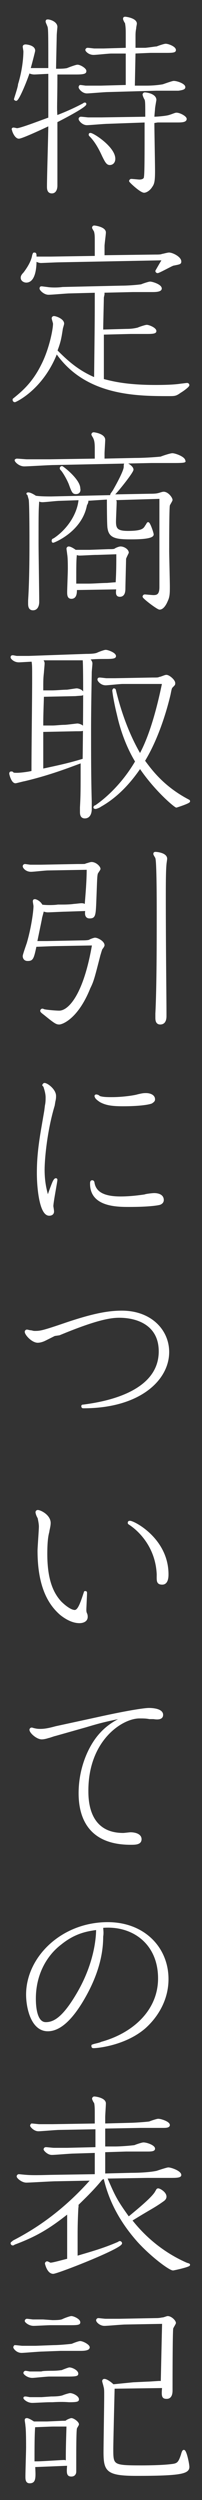 <?xml version="1.0" encoding="utf-8"?>
<!-- Generator: Adobe Illustrator 26.2.1, SVG Export Plug-In . SVG Version: 6.00 Build 0)  -->
<svg version="1.1" id="レイヤー_1" xmlns="http://www.w3.org/2000/svg" xmlns:xlink="http://www.w3.org/1999/xlink" x="0px"
	 y="0px" viewBox="0 0 30 370" style="enable-background:new 0 0 30 370;" xml:space="preserve">
<rect x="0" y="0" width="30" height="370" fill="#333333" stroke="none"/>
<style type="text/css">
	.st0{fill:#FFFFFF;stroke:#FFFFFF;stroke-width:0.25;stroke-linecap:round;stroke-linejoin:round;}
</style>
<g id="a">
</g>
<g id="b">
	<g id="c">
		<g>
			<path class="st0" d="M7.3,10.2c0-4.5,0-5.8-0.1-6.2C7.2,3.9,6.9,3.3,6.9,3.2C6.9,3,7,3,7.1,3c0.3,0,1.3,0.3,1.3,1
				c0,0-0.1,1-0.1,1.2c0,0.2-0.1,4.5-0.1,5.1c0.8,0,1.3,0,1.8-0.1c0.2-0.1,1.3-0.5,1.5-0.5c0.4,0,1.2,0.5,1.2,0.8
				c0,0.2,0,0.4-1.3,0.4H9l-0.6,0c0,4.4-0.1,4.8,0,6.3c0.8-0.3,2.3-0.9,4-1.8c0.1-0.1,0.2-0.1,0.2-0.1c0.1,0,0.1,0.1,0.1,0.1
				c0,0.4-3.7,2.3-4.3,2.6c0,1.5,0,9.2,0,9.5c0,0.3-0.1,1-0.7,1c-0.6,0-0.6-0.6-0.6-0.9c0-1.5,0.2-7.8,0.2-9.1
				c-0.2,0.1-4,1.9-4.5,1.9c-0.5,0-0.9-1-0.9-1.2C1.8,19.1,1.9,19,2,19c0.1,0,0.5,0.1,0.5,0.1c0.6,0,3.9-1.3,4.8-1.6
				c0-1.6,0-4,0-6.7c-0.3,0-1.9,0.1-2.2,0.1c-0.1,0-0.4,0-0.8-0.2c-0.5,1.5-1.6,4.1-1.9,4.1c-0.1,0-0.2-0.1-0.2-0.1
				c0-0.1,0.6-1.8,0.6-2.2c0.8-2.6,0.8-4.7,0.8-4.9c0-0.1-0.1-0.6-0.1-0.7c0-0.1,0.1-0.2,0.3-0.2c0.1,0,1.3,0.1,1.3,0.8
				c0,0.1-0.6,2.4-0.7,2.7c0.9,0,1.7,0,2.1,0L7.3,10.2L7.3,10.2z M18.8,7.8l-2.3,0c-0.4,0-2.2,0.2-2.6,0.2c-0.7,0-1.1-0.5-1.1-0.6
				c0-0.1,0.1-0.2,0.2-0.2c0.2,0,0.9,0.1,1,0.1h1.4l3.4-0.1V4.9c0-1.1-0.1-1.3-0.1-1.5c-0.1-0.1-0.3-0.5-0.3-0.6
				c0-0.1,0-0.2,0.2-0.2c0.1,0,1.6,0.2,1.6,0.9c0,0.1-0.1,0.5-0.1,0.7C20,4.7,20,5,20,5.5l0,1.7l1.6,0C22.6,7.1,23,7,23.3,7
				c0.2-0.1,1.1-0.4,1.3-0.4c0.4,0,1.4,0.4,1.4,0.8c0,0.2-0.1,0.3-1.2,0.3c-0.3,0-2.4,0-2.5,0L20,7.8l-0.1,5l1.8,0
				c1.1,0,1.9-0.1,2.5-0.2c0.3-0.1,1.4-0.5,1.6-0.5c0.5,0,1.6,0.4,1.6,0.8c0,0.2-0.2,0.3-0.9,0.4c-0.2,0-2.9,0-3.3,0L16,13.5
				c-0.5,0-2.7,0.2-3.1,0.2c-0.6,0-1.1-0.6-1.1-0.8c0-0.1,0.1-0.2,0.1-0.2c0.1,0,0.8,0.1,0.8,0.1c0.4,0,1.9,0,2.3,0l3.8-0.1
				L18.8,7.8L18.8,7.8z M22.8,18.1c0,1.1,0.1,6.2,0.1,7.2c0,1.5-0.1,1.9-0.4,2.3c-0.3,0.5-0.8,0.8-1.1,0.8c-0.5,0-2.1-1.5-2.1-1.6
				c0-0.1,0.1-0.2,0.2-0.2s1.1,0.1,1.2,0.1c0.5,0,0.8-0.2,0.8-0.5c0.1-0.5,0.1-3,0.1-8.2L16,18.2c-0.5,0-2.7,0.2-3.1,0.2
				c-0.6,0-1.1-0.6-1.1-0.8c0-0.1,0.1-0.2,0.2-0.2c0.2,0,1,0.1,1.1,0.1c0.6,0,1.9,0,2,0l6.6-0.1c0-2.1,0-2.3-0.1-2.7
				c-0.1-0.1-0.3-0.6-0.3-0.7c0-0.1,0.1-0.2,0.2-0.2c0.3,0,1.6,0.2,1.6,1c0,0-0.2,1.1-0.2,1.3c0,0.1-0.1,1-0.1,1.3
				c0.6,0,1.6-0.1,2.1-0.2c0.5-0.1,1.1-0.4,1.3-0.4c0.5,0,1.4,0.5,1.4,0.8c0,0.4-0.7,0.4-1.3,0.4h-2.9L22.8,18.1L22.8,18.1z
				 M17,23.5c0,0.5-0.3,0.8-0.7,0.8c-0.4,0-0.6-0.4-1-1.2c-0.5-1.1-1.1-2.2-1.9-3c-0.1-0.1-0.1-0.1-0.1-0.2c0-0.1,0.1-0.1,0.1-0.1
				C13.7,19.7,17,21.8,17,23.5L17,23.5z"/>
			<path class="st0" d="M15.3,43.2c0.1,0.1,0.1,0.2,0.1,0.3c0,0.1-0.1,0.5-0.1,0.5c0,0.2-0.1,4.2-0.1,4.9l3.6-0.1
				c0.8,0,1.3-0.1,1.7-0.2c0.2-0.1,1.1-0.4,1.3-0.4c0.3,0,1.3,0.4,1.3,0.8c0,0.2-0.2,0.3-1.2,0.3c-0.8,0-1.7,0-2.5,0l-4.1,0.1v0.8
				c0,0.9,0,5.1,0,6c1.2,0.3,3.3,0.9,7.8,0.9c2.1,0,3.2-0.1,3.8-0.2c0.1,0,0.8-0.1,0.9-0.1c0.1,0,0.2,0.1,0.2,0.2c0,0.2-1,0.9-1.2,1
				c-0.7,0.5-0.8,0.5-1.8,0.5c-4.9,0-12.3-0.1-16.6-6.3c-2.1,5.4-6.1,7.2-6.2,7.2c-0.1,0-0.2-0.1-0.2-0.2S2,59.2,2,59.1
				c1.1-0.9,2.8-2.2,4.2-5c1.2-2.3,1.8-5.3,1.8-6.2c0-0.1-0.2-0.7-0.2-0.8c0-0.1,0.1-0.2,0.2-0.2c0.3,0,1.4,0.4,1.4,1
				c0,0.1-0.2,0.7-0.2,0.8C9,50,8.9,50.6,8.4,51.9c1.5,1.5,3.1,3,5.7,4.1c0.1-8.5,0.1-9.4,0.1-12.2c0-0.4,0-0.4,0-0.6l-3.9,0.1
				c-0.4,0-2.6,0.2-3.1,0.2c-0.6,0-1.2-0.6-1.2-0.8s0.1-0.2,0.2-0.2c0,0,0.8,0.1,0.8,0.1c0.6,0.1,1.6,0.1,2.3,0l8.8-0.2
				c0.9,0,2.2-0.1,2.9-0.2c0.2-0.1,1.1-0.4,1.3-0.4c0.3,0,1.6,0.4,1.6,0.9c0,0.4-0.9,0.4-1.3,0.4c-0.9,0-2,0-2.9,0L15.3,43.2
				L15.3,43.2z M15.4,37.9l7.6-0.1c0.5,0,0.9,0,1.1-0.1c0.1,0,0.8-0.2,1-0.2c0.5,0,1.7,0.6,1.7,1.2c0,0.3-0.1,0.3-1.1,0.5
				c-0.3,0.1-2.1,1.1-2.3,1.1c-0.1,0-0.2-0.1-0.2-0.2c0,0,0.8-1.4,1-1.7L8.7,38.7c-0.3,0-2.5,0.1-2.6,0.1c-0.4,0-0.6-0.2-0.8-0.2
				c0,0.8-0.1,3.1-1.4,3.1c-0.3,0-0.7-0.2-0.7-0.6c0-0.2,0.1-0.4,0.4-0.7c0.9-1.2,1.2-2,1.3-2.6c0.1-0.3,0.1-0.3,0.2-0.3
				c0.2,0,0.2,0.1,0.2,0.6c0.6,0,1.6,0,2.3,0l6.6-0.1v-2.2c0-0.8,0-1.1-0.1-1.5c0-0.1-0.3-0.5-0.3-0.6c0,0,0-0.2,0.2-0.2
				c0.1,0,1.6,0.2,1.6,0.9c0,0.3-0.2,1.7-0.2,2L15.4,37.9L15.4,37.9z"/>
			<path class="st0" d="M26,68.4h-3.5L8,68.7c-0.7,0-3.8,0.2-4.4,0.2c-0.7,0-1.3-0.6-1.3-0.8C2.4,68,2.5,68,2.5,68
				c0.2,0,1.3,0.1,1.5,0.1c0.8,0,2.2,0,3.4,0l6.8-0.1v-1.6c0-0.4,0-1.1-0.2-1.5c0-0.1-0.3-0.5-0.3-0.6c0-0.1,0.1-0.2,0.2-0.2
				c0.1,0,1.6,0.2,1.6,1c0,0.3-0.1,1.7-0.1,2V68l4.7-0.1c1.2,0,2.8-0.1,3.8-0.2c0.2-0.1,1.4-0.5,1.7-0.5c0.4,0,1.8,0.5,1.8,1
				C27.5,68.3,27.5,68.4,26,68.4L26,68.4z M25.1,74.8c-0.1,0.4-0.1,5.9-0.1,6.8c0,0.6,0.1,4.4,0.1,5.2c0,0.9,0,1.5-0.3,2.1
				c-0.2,0.5-0.6,1.2-1.1,1.2c-0.3,0-2.4-1.6-2.4-1.8c0-0.1,0.1-0.2,0.2-0.2c0.1,0,1.1,0.1,1.3,0.1c0.6,0,1-0.2,1-1.3
				c0-0.1,0-10,0-13.2L17,73.9c0.1,0.1,0.2,0.2,0.2,0.4c0,0.4-0.1,2.5-0.1,2.9c0,1.1,0.3,1.5,1.9,1.5c2.2,0,2.4-0.4,2.7-0.9
				c0.1-0.1,0.2-0.4,0.3-0.4c0.2,0,0.7,1.5,0.7,1.7c0,0.6-2.5,0.6-3.3,0.6c-2.2,0-3.1-0.2-3.3-1.5c-0.1-0.3-0.1-4-0.1-4.4L12.9,74
				c0,0.1,0.1,0.1,0.1,0.2s-0.1,0.4-0.2,0.5c-0.7,3.9-4.8,5.5-4.9,5.5s-0.1-0.1-0.1-0.2s0.1-0.2,0.2-0.2c2-1.3,3.6-3.6,3.8-5.9
				l-3,0.1c-0.4,0-2.1,0.2-2.5,0.2c-0.3,0-0.4-0.1-0.6-0.1c-0.1,1.6-0.1,1.7-0.1,6.4c0,1.2,0.1,7.2,0.1,8.6c0,0.3-0.1,1.1-0.8,1.1
				c-0.6,0-0.6-0.6-0.6-0.9c0-0.1,0-0.3,0-0.4c0.1-1.6,0.2-4,0.2-8.4c0-1.2,0-5.5-0.1-6.5c0-0.1-0.2-0.7-0.2-0.8C4,73.1,4,73,4.2,73
				c0.3,0,0.8,0.3,1.1,0.5c0.2,0,0.4,0.1,2.3,0.1l9-0.2c-0.1,0-0.1-0.1-0.1-0.2c0-0.1,0.3-0.4,0.5-0.8c0.4-0.7,1.5-2.7,1.5-3.3
				c0-0.3,0-0.5,0.2-0.5c0.2,0,1,0.5,1,0.9c0,0.4-2.5,3.5-2.9,3.8l5.4-0.1c0.3,0,1,0,1.3-0.1c0.1,0,0.6-0.2,0.8-0.2
				c0.6,0,1.2,0.8,1.2,1.1C25.5,74.1,25.1,74.7,25.1,74.8L25.1,74.8z M11.3,73c-0.4,0-0.5-0.1-0.9-1.2c-0.2-0.6-0.8-1.7-1.2-2.2
				c-0.1-0.1-0.2-0.2-0.2-0.3s0.1-0.2,0.2-0.2s2.6,1.9,2.6,3.2C11.9,72.7,11.7,73,11.3,73L11.3,73z M18.6,82.7
				c0,0.2-0.1,3.9-0.1,4.3c0,0.4,0,1.2-0.7,1.2c-0.5,0-0.5-0.4-0.4-1.1l-6.1,0.1c0,0.5,0,1.3-0.7,1.3c-0.5,0-0.5-0.5-0.5-0.9
				c0-0.4,0.1-2.9,0.1-3.4s0-1.7-0.1-2.2c0-0.1-0.1-0.7-0.1-0.8c0-0.1,0.1-0.2,0.2-0.2c0.2,0,0.6,0.2,1,0.5c0.7,0,1.4,0,2.1,0
				l2.8-0.1c0.6,0,0.8,0,1-0.1c0.1-0.1,0.6-0.3,0.8-0.3c0.5,0,1.1,0.4,1.1,0.8C18.9,82,18.6,82.6,18.6,82.7L18.6,82.7z M14.4,82
				h-0.2c-0.3,0-2,0.1-2.4,0.1c-0.2,0-0.4-0.1-0.5-0.1c-0.1,0.9-0.1,1.7-0.1,4.5l2,0c0.7,0,2-0.1,2.7-0.1c1.1-0.1,1.3-0.1,1.4-0.1
				c0.1-1.7,0.1-2.9,0.1-4.4C17.5,81.9,14.4,82,14.4,82z"/>
			<path class="st0" d="M12.8,96.9c1.1,0,1.5-0.1,1.7-0.2c0.2-0.1,1-0.4,1.2-0.4c0.3,0,1.4,0.4,1.4,0.8c0,0.2-0.2,0.3-1.3,0.3
				c-0.8,0-1.7,0-2.6,0.1c0.4,0.4,0.4,0.6,0.4,0.7c0,0.2-0.1,1.1-0.1,1.3c0,0.8-0.1,4.8-0.1,8.5s0,7.1,0.1,10.6c0,0.6,0,0.9,0,1.2
				c0,0.3-0.1,1.2-0.9,1.2c-0.5,0-0.6-0.4-0.6-0.8c0-0.1,0-0.6,0-0.7c0.1-1.8,0.1-2.4,0.1-6.7c-1.9,0.7-4.7,1.8-8.5,2.7
				c-0.1,0-1.2,0.3-1.3,0.3c-0.5,0-0.8-1.2-0.8-1.3c0-0.2,0.1-0.2,0.2-0.2c0.1,0,0.1,0,0.2,0.1c0.1,0.1,0.3,0.1,0.6,0.1
				c0.7,0,2-0.2,2.3-0.3c0-4,0.1-10.3,0.1-13.8c0-1.8,0-2-0.1-2.6c-0.3,0-1.7,0.1-2,0.1c-0.7,0-1.1-0.5-1.1-0.6c0-0.1,0-0.2,0.2-0.2
				c0.1,0,0.5,0.1,0.6,0.1c0.5,0,0.9,0,1.8,0L12.8,96.9L12.8,96.9z M6.2,97.6c0.3,0.3,0.3,0.5,0.3,0.6c0,0.2-0.1,1.2-0.1,1.3
				c-0.1,0.9-0.1,1.1-0.1,2.8l1.4,0c0.7,0,1.6-0.1,2.2-0.1c0.2,0,1.3-0.2,1.5-0.2s0.9,0.2,0.9,0.6c0,0.3-0.1,0.2-1.1,0.3L6.4,103
				c-0.1,3-0.1,3.4-0.1,4.5l1.5,0c0.5,0,1.2-0.1,1.8-0.1c0.3,0,1.8-0.2,1.9-0.2c0.2,0,0.9,0.2,0.9,0.6c0,0.3-0.1,0.3-1.1,0.3l-5,0.1
				l0,5.7c2.3-0.5,3.8-0.8,6.1-1.5c0.1-7.8,0.1-14.1,0-14.8L6.2,97.6L6.2,97.6z M18.2,101.1c-0.4,0-2.2,0.2-2.5,0.2
				c-0.7,0-1.1-0.6-1.1-0.7c0-0.1,0-0.2,0.2-0.2s0.9,0.1,1,0.1c0.4,0,0.7,0,1.3,0l5.5-0.1c0.8,0,0.9,0,1.1-0.1c0.2,0,0.8-0.3,1-0.3
				c0.4,0,1.2,0.7,1.2,1.1c0,0.2,0,0.2-0.3,0.5c-0.2,0.2-0.2,0.2-0.4,1.2c-0.4,1.7-1.6,6.2-3.8,9.8c1.1,1.5,2.9,3.9,6.5,5.8
				c0.2,0.1,0.2,0.1,0.2,0.2c0,0.2-1.9,0.8-1.9,0.8c-0.2,0-3.1-2.4-5.4-5.8c-1.5,2.2-3.4,4.3-5.9,5.7c-0.1,0.1-0.6,0.3-0.7,0.3
				c0,0-0.2,0-0.2-0.1c0-0.1,0.1-0.2,0.2-0.2c0.6-0.4,3.6-2.5,6-6.6c-1.1-1.8-2.1-4.2-2.7-6.9c-0.5-2-0.7-3.5-0.7-3.6
				c0-0.1,0.1-0.2,0.1-0.2c0.2,0,0.2,0.2,0.2,0.2c0.8,3.3,2,6.6,3.7,9.5c1.6-2.9,2.7-7.2,3.4-10.6L18.2,101.1L18.2,101.1z"/>
			<path class="st0" d="M8.2,139.9c-0.4,0-2.6,0.1-2.9,0.1c-0.4,1.9-0.5,2.1-1.2,2.1c-0.5,0-0.6-0.4-0.6-0.6s0.5-1.6,0.6-1.9
				c0.7-2.4,1-4.8,1-5.5c0-0.1-0.1-0.6-0.1-0.7c0-0.2,0.1-0.2,0.2-0.2c0.1,0,0.7,0.2,1,0.8c0.5,0.1,1.8,0.1,2.4,0l0.7,0
				c0.1,0,1.1,0,1.7-0.1c0.2,0,0.9-0.1,1.1-0.1c0.2,0,0.3,0,0.6,0.2c0.1-1.4,0.3-3.4,0.3-5.4l-5.9,0.1c-0.4,0-2.1,0.2-2.5,0.2
				c-0.7,0-1.1-0.5-1.1-0.7c0-0.1,0.1-0.2,0.2-0.2c0.1,0,0.7,0.1,0.8,0.1c0.2,0,0.8,0,1.6,0l5.4-0.1c1.1,0,1.2,0,1.3-0.1
				c0.1,0,0.6-0.2,0.8-0.2c0.6,0,1.2,0.6,1.2,0.9c0,0.1-0.4,0.6-0.4,0.7c-0.1,0.4-0.1,0.9-0.2,3.5c-0.1,2.7-0.1,3-0.9,3
				c-0.6,0-0.6-0.6-0.5-1.1l-3.1,0.1c-0.4,0-2.2,0.1-2.6,0.1c-0.3,0-0.6-0.1-0.7-0.2c0,0.2-0.3,1.1-0.3,1.3
				c-0.1,0.5-0.6,2.9-0.7,3.4h1.6l5.2-0.1c0.3,0,0.8,0,1.1-0.1c0.1-0.1,0.7-0.3,0.8-0.3c0.4,0,1.3,0.5,1.3,1c0,0.1-0.2,0.4-0.3,0.5
				c-0.1,0.2-0.2,0.6-0.3,0.9c-0.9,3.5-1,3.9-1.5,4.9c-1.8,4.5-4.1,5.3-4.5,5.3c-0.4,0-0.6-0.1-2.2-1.4c-0.4-0.3-0.5-0.4-0.5-0.5
				c0-0.1,0.1-0.2,0.2-0.2c0.1,0,0.2,0.1,0.3,0.1c0.5,0.1,1.7,0.2,2.2,0.2c1.4,0,3.7-2.3,5-9.9L8.2,139.9L8.2,139.9z M23.1,126.2
				c0.1,0,1.6,0.1,1.6,0.9c0,0.1-0.1,0.7-0.1,0.8c-0.1,1-0.1,3.2-0.1,5c0,7.4,0.1,14.8,0.1,17c0,0.2,0,0.4,0,0.5
				c0,0.6-0.2,1.1-0.8,1.1s-0.6-0.6-0.6-0.9c0-0.1,0-0.3,0-0.6c0.2-3.9,0.2-10.6,0.2-14.8c0-1.7,0-7.6-0.2-8.2
				c0-0.1-0.3-0.5-0.3-0.6S22.9,126.2,23.1,126.2L23.1,126.2z"/>
			<path class="st0" d="M8,163.6c-1.2,4-1.5,8.2-1.5,9.5c0,2.1,0.4,3.3,0.6,4.1c0.1-0.4,0.8-2.3,0.9-2.4c0.1-0.2,0.2-0.3,0.3-0.3
				c0.1,0,0.1,0.1,0.1,0.1c0,0.3-0.6,3.3-0.6,3.9c0,0.1,0.1,0.6,0.1,0.8c0,0.3-0.2,0.5-0.6,0.5c-1.3,0-1.7-3.9-1.7-6.2
				c0-2.1,0.2-3.9,0.6-6.3l0.5-2.9l0.1-0.8c0.1-0.4,0.1-0.9,0.1-1.2c0-0.4-0.1-0.9-0.3-1.5c0-0.1-0.2-0.3-0.2-0.3s0.1-0.2,0.2-0.2
				c0.4,0,1.6,0.9,1.6,1.8c0,0.2,0,0.4-0.1,0.8L8,163.6L8,163.6z M17.9,177.2c1.5,0,2.9-0.2,3.6-0.3c0.2-0.1,1.2-0.2,1.4-0.2
				c0.4,0,1.3,0.1,1.3,0.9c0,0.3-0.2,0.5-0.5,0.6c-0.4,0.1-1.7,0.3-4.5,0.3c-1.8,0-5.7,0-5.7-3.3c0-0.2,0-0.4,0.2-0.4
				c0.1,0,0.2,0.1,0.2,0.2C14.1,176.3,15.1,177.2,17.9,177.2L17.9,177.2z M14.3,162.1c0.1,0,0.4,0.1,0.4,0.2
				c0.5,0.2,1.3,0.2,1.9,0.2c1.8,0,3.5-0.3,3.8-0.4c0.8-0.2,1-0.2,1.3-0.2c0.5,0,1.2,0.2,1.2,0.8c0,0.2-0.1,0.3-0.4,0.5
				c-0.5,0.2-2,0.4-4.2,0.4c-1.5,0-2.5-0.1-3.4-0.6c-0.3-0.2-0.7-0.5-0.7-0.7C14.1,162.2,14.2,162.1,14.3,162.1L14.3,162.1z"/>
			<path class="st0" d="M8.1,197.6c-0.2,0.1-1.2,0.6-1.4,0.7c-0.4,0.2-0.8,0.3-1.1,0.3c-0.8,0-1.8-1.1-1.8-1.5
				c0-0.1,0.1-0.2,0.2-0.2c0.1,0,0.4,0.1,0.5,0.1c0.2,0,0.4,0.1,0.6,0.1c0.9,0,1.1,0,4.9-1.3c3.9-1.3,6.1-1.7,8.1-1.7
				c4.3,0,6.9,2.8,6.9,6c0,4.1-4.3,8.2-12.6,8.2c-0.1,0-0.2,0-0.2-0.2c0-0.1,0.1-0.1,0.2-0.1c2.2-0.3,11.3-1.5,11.3-8
				c0-3.9-3.2-5.1-6-5.1c-1.4,0-3.6,0.4-8.9,2.6L8.1,197.6L8.1,197.6z"/>
			<path class="st0" d="M12.7,235.6c0.1,0,0.1,0.1,0.1,0.2c0,0.2-0.1,2.2-0.1,2.4c0,0.2,0,0.4,0.1,0.6c0.1,0.2,0.1,0.4,0.1,0.5
				c0,0.6-0.6,0.8-1.1,0.8c-1.2,0-2.3-0.8-2.8-1.2c-1.6-1.4-3.3-3.9-3.3-9.4c0-0.5,0.2-3,0.2-3.6c0-0.3-0.1-0.9-0.2-1.3
				c-0.1-0.1-0.3-0.6-0.3-0.8c0-0.1,0.1-0.2,0.2-0.2c0.4,0,1.8,0.7,1.8,1.8c0,0.5-0.2,1.1-0.2,1.3c-0.2,0.7-0.3,1.7-0.3,3.3
				c0,4,1,5.9,2.1,7.1c0.6,0.6,1.5,1.3,2.1,1.3s1-1.3,1.5-2.8C12.6,235.6,12.7,235.6,12.7,235.6L12.7,235.6z M23.4,233
				c-0.2-4.6-3.4-6.9-3.8-7.2s-0.5-0.3-0.5-0.4c0-0.1,0-0.2,0.2-0.2c0.6,0,5.6,2.6,5.6,7.8c0,0.3,0,1.4-0.8,1.4S23.4,233.9,23.4,233
				z"/>
			<path class="st0" d="M22.2,254.3c-0.5-0.1-0.9-0.1-1.5-0.1c-2.6,0-7.7,3.3-7.7,10.8c0,1.3,0,6.4,5.3,6.4c0.2,0,0.9-0.1,1.1-0.1
				c0.6,0,1.5,0.2,1.5,0.9c0,0.7-0.8,0.7-1.5,0.7c-6.3,0-7.6-4.1-7.6-7.5c0-3.8,1.5-7.1,3.2-8.9c1.2-1.3,2.6-2,3.5-2.4
				c-2.4,0.5-3.4,0.7-5.7,1.4l-4.6,1.3c-0.1,0-0.9,0.3-1,0.3c-0.3,0.1-0.7,0.2-1,0.2c-0.7,0-1.7-0.9-1.7-1.3c0-0.1,0.1-0.2,0.2-0.2
				c0.1,0,0.3,0.1,0.4,0.1C5.5,256,5.8,256,6,256c0.6,0,1.2-0.1,2.3-0.4l6-1.3c5.4-1.2,7.4-1.4,7.8-1.4c0.6,0,2,0.1,2,0.9
				c0,0.6-0.7,0.6-1.3,0.5L22.2,254.3L22.2,254.3z"/>
			<path class="st0" d="M15.2,286.6c0,2-0.4,5.4-3.2,9.9c-1.2,1.9-2.9,4-4.9,4c-2.4,0-3.1-3.4-3.1-5.3c0-5.5,5.2-10.6,12-10.6
				c5.4,0,8.9,3.7,8.9,8.3c0,3-1.5,5.5-3.4,7.2c-2.9,2.5-7,2.9-7.6,2.9c-0.1,0-0.2,0-0.2-0.2c0-0.1,0-0.1,0.1-0.1
				c0.1-0.1,0.9-0.2,1.3-0.4c4.7-1.3,8.5-4.7,8.5-9.5c0-5.2-3.9-8-8.4-7.6C15.2,285.6,15.3,286,15.2,286.6L15.2,286.6z M9,287.7
				c-2.1,1.6-3.8,4.4-3.8,8.1c0,1.3,0.2,3.6,1.6,3.6c1.2,0,2.6-0.7,4.8-4.5c2.6-4.5,2.8-8.3,2.8-9.4C12.9,285.7,11.1,286,9,287.7
				L9,287.7z"/>
			<path class="st0" d="M15.1,322.5c-1.4,1.7-2.7,2.9-3.6,3.8c0.1,0.1,0,0.4,0,0.7c-0.1,2-0.1,3.1-0.1,4.1v2.9
				c2-0.6,3.9-1.1,6.2-2.1c0.1-0.1,0.2-0.1,0.2-0.1c0.1,0,0.2,0.1,0.2,0.2c0,0.7-9.5,4.4-10.1,4.4c-0.8,0-1.1-1.4-1.1-1.4
				c0-0.1,0.1-0.2,0.2-0.2s0.4,0.2,0.5,0.2c0.4,0,2.1-0.5,2.6-0.6v-6.9c-2.9,2.3-4.8,3.4-8,4.6c-0.1,0.1-0.2,0.1-0.2,0.1
				c-0.1,0-0.2-0.1-0.2-0.2c0-0.1,0.1-0.1,0.3-0.3c2.5-1.3,6.9-3.8,11.6-9.1l-5.3,0.1c-0.7,0-3.8,0.2-4.4,0.2s-1.3-0.6-1.3-0.8
				c0-0.1,0.1-0.2,0.2-0.2c0,0,1,0.1,1.1,0.1c1.1,0.1,3.4,0,3.8,0l6.5-0.1l0-3.4l-3.3,0.1c-0.5,0-2.7,0.2-3.2,0.2
				c-0.6,0-1.1-0.6-1.1-0.7c0-0.1,0.1-0.2,0.2-0.2c0.2,0,1,0.1,1.2,0.1c0.7,0,1.6,0,2,0l4.3-0.1V315l-5.5,0.1
				c-0.5,0-2.7,0.2-3.1,0.2c-0.6,0-1.1-0.6-1.1-0.7c0-0.1,0.1-0.2,0.1-0.2c0.2,0,1,0.1,1.1,0.1c0.7,0,1.6,0,2,0l6.4-0.1l0-1.7
				c0-0.4,0-1.1-0.1-1.5c-0.1-0.1-0.3-0.5-0.3-0.6s0.1-0.2,0.2-0.2c0.2,0,1.6,0.2,1.6,0.9c0,0.3-0.1,1.7-0.1,2l0,1.1l3.8-0.1
				c0.5,0,2.1-0.1,2.9-0.2c0.2-0.1,1.1-0.4,1.3-0.4c0.4,0,1.6,0.4,1.6,0.8c0,0.3-0.5,0.3-0.9,0.3c-0.4,0-2.9,0-3.3,0l-5.4,0.1v2.9
				l1.6,0c0.8,0,2.1-0.1,2.9-0.2c0.2-0.1,1.1-0.4,1.3-0.4c0.5,0,1.6,0.4,1.6,0.8c0,0.2-0.2,0.3-0.9,0.3c-0.2,0-2.8,0-3.3,0l-3.2,0.1
				v3.4l4-0.1c1.4,0,2.9-0.1,3.8-0.3c0.3-0.1,1.5-0.5,1.7-0.5c0.4,0,1.8,0.5,1.8,1c0,0.3-0.7,0.3-1.5,0.3h-3.5l-6,0.1
				c1.2,2.8,1.5,3.4,3.3,5.9c1.2-1,3.7-3,4.1-3.9c0.1-0.1,0.1-0.3,0.3-0.3c0.2,0,1.1,0.5,1.1,1.1c0,0.2-0.1,0.4-0.4,0.6
				c-1.4,1-1.8,1.1-4.7,2.9c2.2,2.8,5,5,8.2,6.4c0.3,0.1,0.4,0.1,0.4,0.2c0,0.2-2.3,0.7-2.4,0.7c-0.5,0-3.2-2-5.2-4.2
				c-2.4-2.7-4.2-5.8-5-9.4L15.1,322.5L15.1,322.5z"/>
			<path class="st0" d="M8,347.2c0.6,0,1.9-0.1,2.7-0.2c0.2-0.1,1-0.4,1.2-0.4c0.4,0,1.3,0.5,1.3,0.8c0,0.4-0.9,0.4-1.3,0.4
				c-0.9,0-2,0-2.9,0l-2.7,0.1c-0.5,0-2.7,0.2-3.1,0.2c-0.7,0-1.1-0.6-1.1-0.7s0.1-0.2,0.1-0.2c0.2,0,1,0.1,1.1,0.1h2L8,347.2
				L8,347.2z M7.6,351c1.1,0,1.4-0.1,1.6-0.1c0.2-0.1,1-0.4,1.1-0.4c0.4,0,1.2,0.4,1.2,0.8c0,0.2-0.1,0.3-1.3,0.3
				c-0.8,0-1.7,0-2.5,0H7.3c-0.4,0-2.2,0.2-2.5,0.2c-0.7,0-1.2-0.5-1.2-0.6c0-0.1,0.1-0.2,0.2-0.2c0.1,0,0.6,0.1,0.6,0.1
				c0.5,0,1.1,0,1.8,0C6.2,351,7.6,351,7.6,351z M7.6,354.8c1.1,0,1.5-0.1,1.8-0.2c0.2-0.1,0.9-0.3,1-0.3c0.4,0,1.2,0.4,1.2,0.8
				c0,0.2-0.1,0.3-1.3,0.3c-0.2,0-0.9-0.1-2.5,0l-0.5,0c-0.4,0-2.2,0.1-2.5,0.1c-0.7,0-1.2-0.5-1.2-0.6c0-0.1,0.1-0.1,0.2-0.1
				c0.1,0,0.6,0.1,0.6,0.1c0.4,0,1.3,0,1.8,0L7.6,354.8L7.6,354.8z M7.8,343.5c1.2,0,1.4-0.1,1.6-0.2c0.2-0.1,1-0.4,1.2-0.4
				c0.3,0,1.2,0.4,1.2,0.8c0,0.2-0.1,0.3-1.2,0.3c-0.8,0-1.7,0-2.5,0l-0.6,0c-0.4,0-2.2,0.1-2.5,0.1c-0.7,0-1.2-0.5-1.2-0.6
				c0-0.1,0.1-0.2,0.2-0.2c0.1,0,0.8,0.1,0.9,0.1h1.5L7.8,343.5L7.8,343.5z M9.3,358.4c0.4,0,0.5,0,0.6-0.1c0.1-0.1,0.6-0.3,0.7-0.3
				c0.3,0,1,0.5,1,0.8c0,0.1-0.3,0.5-0.3,0.6c-0.1,0.4-0.1,3.5-0.1,4.2c0,0.2,0,2.1,0,2.2c0,0.2-0.1,0.6-0.6,0.6
				c-0.6,0-0.6-0.4-0.5-1.6L5.1,365c0.1,1.8,0.1,2.4-0.7,2.4c-0.5,0-0.5-0.5-0.5-0.9c0-0.7,0.1-3.8,0.1-4.3c0-0.5,0-2.6-0.1-3.2
				c0-0.2-0.1-0.7-0.1-0.8S3.8,358,4,358c0.1,0,0.4,0.1,1,0.5h2L9.3,358.4L9.3,358.4z M7.9,359c-0.4,0-2.6,0.1-2.8,0.1
				c-0.1,1.3-0.1,3-0.1,5.3l0.6,0c0.6,0,3.6-0.2,3.9-0.2c0.2,0,0.3,0.1,0.4,0.1c0-1.5,0-1.9,0.1-5.3L7.9,359L7.9,359z M19.8,352.7
				c0.1,0,2.1-0.1,2.2-0.1c0.2,0,1.5-0.1,1.7-0.1c0.1,0,0.2,0,0.3,0.1c0.1-4.3,0.1-4.7,0.2-8.8l-5.6,0.1c-0.5,0-2.6,0.2-3.1,0.2
				c-0.6,0-1.1-0.5-1.1-0.7c0-0.1,0.1-0.2,0.2-0.2c0.1,0,0.9,0.1,1.1,0.1c0.7,0,1.9,0,2,0l5.5-0.1c0.6,0,0.8-0.1,1-0.1
				c0.1,0,0.6-0.2,0.7-0.2c0.5,0,1.1,0.6,1.1,0.9c0,0.1-0.4,0.7-0.4,0.8c-0.1,0.6-0.1,8-0.1,9.2s-0.7,1.1-0.8,1.1
				c-0.6,0-0.6-0.4-0.5-1.6l-7.3,0.1c0,0.1-0.2,7.9-0.2,9c0,2.5,0,2.6,4.3,2.6c0.3,0,3,0,4.5-0.2c0.9-0.1,1.1-0.3,1.5-1.5
				c0.1-0.4,0.2-0.6,0.3-0.6c0.3,0,0.7,2,0.7,2.4c0,0.9-1.2,1.2-7.7,1.2c-4.4,0-4.8-0.6-4.8-3.4c0-1.2,0.1-7,0.1-8.3
				c0-0.8,0-1.1-0.1-1.4c0-0.1-0.2-0.7-0.2-0.8c0,0,0-0.2,0.2-0.2c0.3,0,0.9,0.4,1.3,0.8L19.8,352.7L19.8,352.7z"/>
		</g>
	</g>
</g>
</svg>
